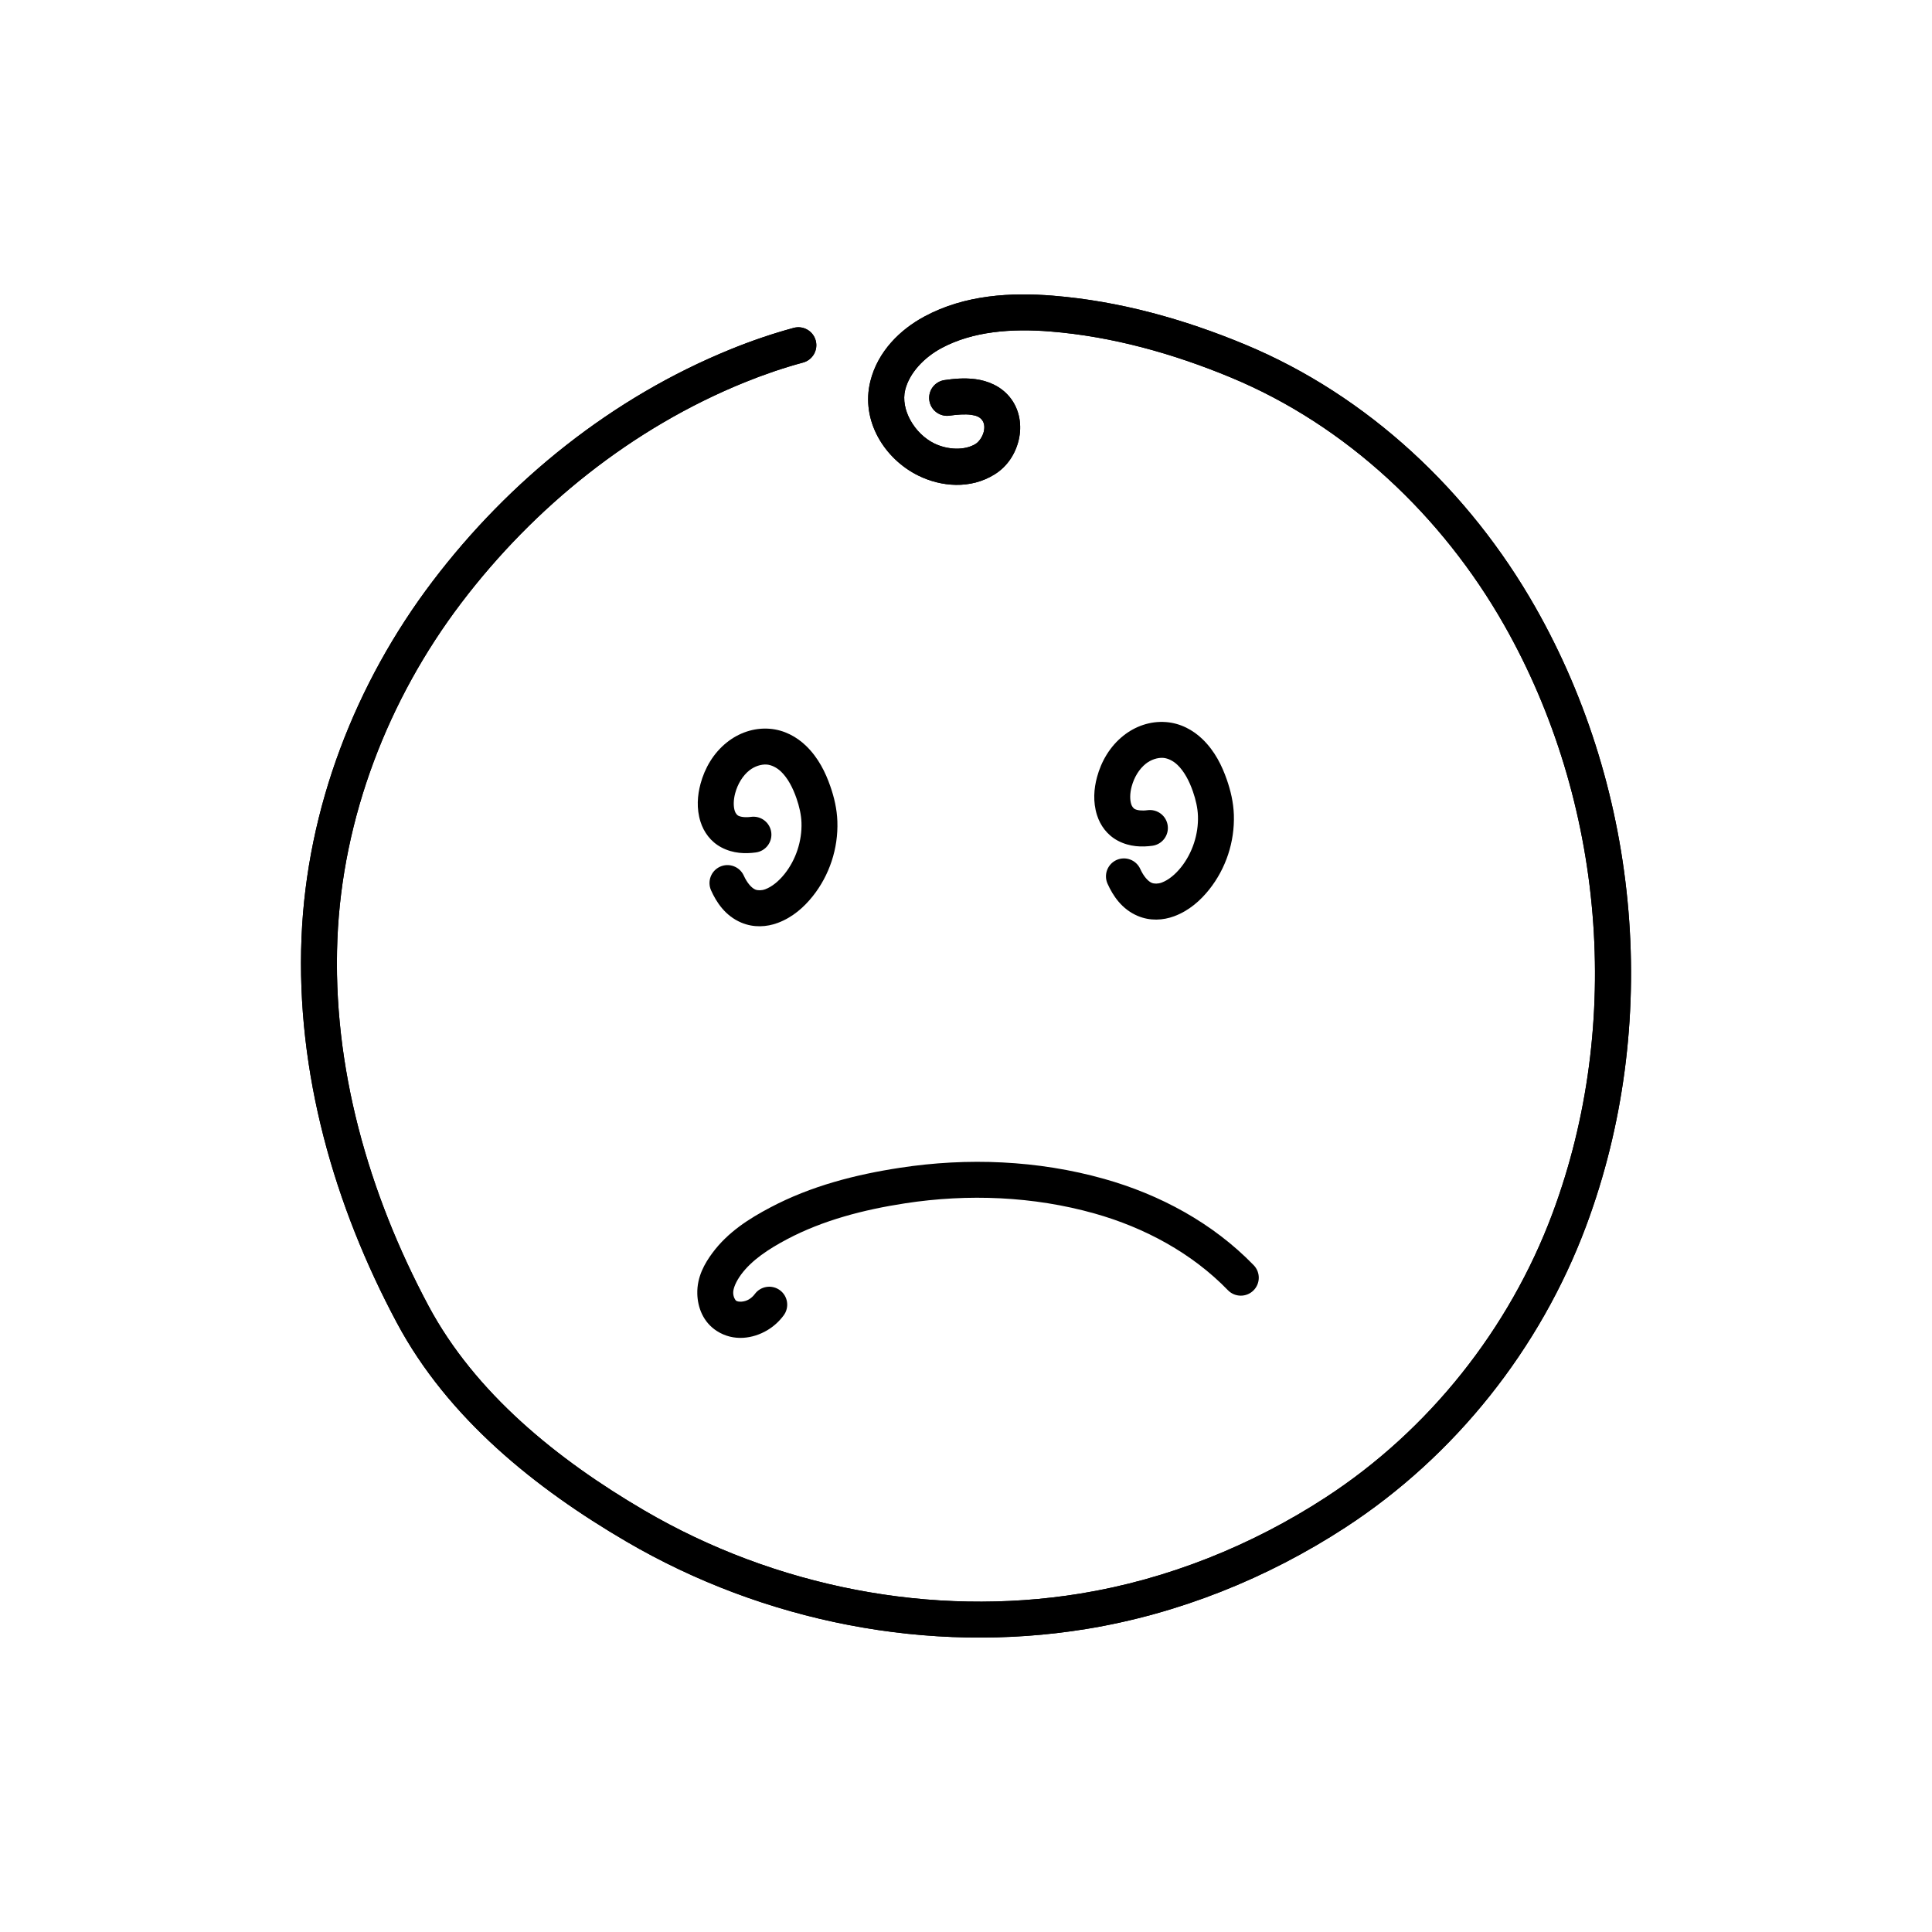 <?xml version="1.0" encoding="UTF-8"?>
<!-- Uploaded to: ICON Repo, www.iconrepo.com, Generator: ICON Repo Mixer Tools -->
<svg fill="#000000" width="800px" height="800px" version="1.1" viewBox="144 144 512 512" xmlns="http://www.w3.org/2000/svg">
 <g>
  <path d="m423.08 222.36c-11.102-0.895-23.348-0.285-34.148 5.547-6.375 3.441-12.293 9.191-14.273 17.098-2.633 10.508 3.781 20.641 12.703 25.031 6.043 2.973 13.812 3.691 20.254-0.34 3.359-2.102 5.488-5.434 6.356-9.113 0.867-3.676 0.363-8.027-2.438-11.414-2.453-2.965-5.926-4.269-8.977-4.68-3.047-0.41-5.887-0.098-8.238 0.238-1.25 0.18-2.375 0.848-3.133 1.855-0.758 1.012-1.082 2.281-0.902 3.531 0.176 1.246 0.844 2.375 1.855 3.133 1.008 0.758 2.277 1.082 3.527 0.902 2.008-0.285 4.086-0.434 5.625-0.227 1.539 0.207 2.316 0.594 2.906 1.309 0.617 0.746 0.832 1.809 0.512 3.172-0.324 1.359-1.289 2.691-2.141 3.227-2.875 1.797-7.426 1.629-11.012-0.133-5.176-2.547-8.977-8.957-7.668-14.184 1.125-4.488 4.984-8.562 9.566-11.035 8.355-4.512 18.695-5.254 28.859-4.434 16.402 1.32 32.57 5.836 47.934 12.219 30.559 12.691 55.938 36.688 72.324 65.492 26.602 46.762 31.68 105.6 12.828 156.07-11.414 30.543-32.699 57.371-60.039 75.176-19.688 12.824-42.016 21.766-65.098 25.52-39.422 6.41-80.949-1.832-115.45-21.996-23.223-13.574-44.945-31.223-57.25-54.25-15.949-29.852-25.543-63.52-24.148-97.262 1.32-32.074 13.395-63.445 32.84-89.047 19.398-25.543 45.367-46.371 75.004-58.406 5.098-2.07 10.289-3.856 15.562-5.281 2.535-0.688 4.035-3.297 3.352-5.836-0.688-2.535-3.297-4.035-5.836-3.352-5.684 1.539-11.242 3.449-16.66 5.652-31.387 12.742-58.641 34.652-79.004 61.465-20.555 27.07-33.355 60.215-34.766 94.41-1.477 35.797 8.66 71.066 25.262 102.14 13.535 25.332 36.762 43.906 60.84 57.98 36.398 21.27 80.051 29.961 121.79 23.172 24.48-3.981 48.012-13.418 68.762-26.934 29.102-18.957 51.629-47.359 63.758-79.824 19.891-53.246 14.559-114.82-13.473-164.1-17.348-30.5-44.191-55.969-76.938-69.57-16.082-6.68-33.195-11.496-50.824-12.918z"/>
  <path d="m347.97 337.13c-4.242-0.336-8.223 1.133-11.312 3.586-3.633 2.887-5.906 6.887-7.016 11.02-0.809 3.016-1.117 6.508 0 10.039 0.863 2.731 2.672 5.281 5.527 6.793 3.168 1.68 6.441 1.703 9.137 1.34 2.602-0.348 4.43-2.742 4.082-5.348-0.168-1.25-0.828-2.383-1.832-3.148-1-0.766-2.269-1.102-3.519-0.934-1.516 0.203-2.746 0.035-3.41-0.316-0.277-0.148-0.711-0.633-0.906-1.254-0.395-1.246-0.359-2.941 0.113-4.707 0.656-2.441 2-4.644 3.746-6.031 1.371-1.09 3.141-1.668 4.633-1.551 1.219 0.098 2.644 0.781 3.785 1.883 1.746 1.688 3.082 4.18 4.07 7.035 0.773 2.223 1.262 4.402 1.332 6.469 0.168 4.832-1.473 9.84-4.477 13.594-1.539 1.926-3.332 3.398-5.129 4.066-0.973 0.359-2.008 0.336-2.641 0.07-0.992-0.418-2.176-1.766-3.035-3.672-1.078-2.391-3.894-3.461-6.289-2.383-2.394 1.078-3.461 3.894-2.383 6.289 1.41 3.137 3.742 6.734 8.004 8.535 3.266 1.379 6.707 1.176 9.656 0.078 3.981-1.48 6.984-4.203 9.254-7.043 4.477-5.602 6.797-12.715 6.551-19.863-0.113-3.316-0.863-6.414-1.852-9.258-1.273-3.68-3.164-7.586-6.445-10.758-2.484-2.402-5.789-4.223-9.645-4.531z"/>
  <path d="m453.04 335.36c-4.242-0.336-8.223 1.133-11.312 3.59-3.633 2.883-5.902 6.883-7.012 11.016-0.812 3.016-1.117 6.508 0 10.043 0.863 2.727 2.672 5.273 5.523 6.789 3.168 1.676 6.445 1.703 9.137 1.34 2.606-0.348 4.43-2.742 4.082-5.344-0.168-1.254-0.824-2.387-1.828-3.152s-2.269-1.102-3.523-0.934c-1.516 0.207-2.746 0.035-3.406-0.316-0.281-0.148-0.715-0.633-0.91-1.254-0.395-1.246-0.359-2.941 0.113-4.707 0.656-2.441 1.996-4.644 3.742-6.031 1.371-1.09 3.144-1.668 4.641-1.551 1.219 0.098 2.644 0.781 3.785 1.887 1.742 1.684 3.082 4.18 4.07 7.031 0.77 2.227 1.258 4.402 1.328 6.469 0.168 4.832-1.477 9.84-4.477 13.594-1.539 1.926-3.336 3.398-5.133 4.066-0.969 0.359-2.008 0.34-2.641 0.07-0.992-0.418-2.172-1.766-3.031-3.668-0.516-1.152-1.469-2.051-2.648-2.5-1.184-0.449-2.492-0.41-3.644 0.109-1.148 0.52-2.047 1.473-2.496 2.652-0.445 1.18-0.406 2.492 0.113 3.641 1.41 3.137 3.742 6.734 8.004 8.535 3.266 1.379 6.711 1.176 9.66 0.078 3.984-1.48 6.981-4.207 9.25-7.047 4.477-5.602 6.801-12.711 6.559-19.859-0.117-3.316-0.867-6.414-1.852-9.254-1.277-3.684-3.168-7.59-6.453-10.762-2.484-2.402-5.785-4.223-9.641-4.531z"/>
  <path d="m423.08 222.36c-11.102-0.895-23.348-0.285-34.148 5.547-6.375 3.441-12.293 9.191-14.273 17.098-2.633 10.508 3.781 20.641 12.703 25.031 6.043 2.973 13.812 3.691 20.254-0.34 3.359-2.102 5.488-5.434 6.356-9.113 0.867-3.676 0.363-8.027-2.438-11.414-2.453-2.965-5.926-4.269-8.977-4.68-3.047-0.41-5.887-0.098-8.238 0.238-1.25 0.18-2.375 0.848-3.133 1.855-0.758 1.012-1.082 2.281-0.902 3.531 0.176 1.246 0.844 2.375 1.855 3.133 1.008 0.758 2.277 1.082 3.527 0.902 2.008-0.285 4.086-0.434 5.625-0.227 1.539 0.207 2.316 0.594 2.906 1.309 0.617 0.746 0.832 1.809 0.512 3.172-0.324 1.359-1.289 2.691-2.141 3.227-2.875 1.797-7.426 1.629-11.012-0.133-5.176-2.547-8.977-8.957-7.668-14.184 1.125-4.488 4.984-8.562 9.566-11.035 8.355-4.512 18.695-5.254 28.859-4.434 16.402 1.32 32.57 5.836 47.934 12.219 30.559 12.691 55.938 36.688 72.324 65.492 26.602 46.762 31.68 105.6 12.828 156.07-11.414 30.543-32.699 57.371-60.039 75.176-19.688 12.824-42.016 21.766-65.098 25.52-39.422 6.41-80.949-1.832-115.45-21.996-23.223-13.574-44.945-31.223-57.25-54.25-15.949-29.852-25.543-63.52-24.148-97.262 1.32-32.074 13.395-63.445 32.84-89.047 19.398-25.543 45.367-46.371 75.004-58.406 5.098-2.07 10.289-3.856 15.562-5.281 2.535-0.688 4.035-3.297 3.352-5.836-0.688-2.535-3.297-4.035-5.836-3.352-5.684 1.539-11.242 3.449-16.66 5.652-31.387 12.742-58.641 34.652-79.004 61.465-20.555 27.07-33.355 60.215-34.766 94.41-1.477 35.797 8.66 71.066 25.262 102.14 13.535 25.332 36.762 43.906 60.84 57.98 36.398 21.27 80.051 29.961 121.79 23.172 24.48-3.981 48.012-13.418 68.762-26.934 29.102-18.957 51.629-47.359 63.758-79.824 19.891-53.246 14.559-114.82-13.473-164.1-17.348-30.5-44.191-55.969-76.938-69.57-16.082-6.68-33.195-11.496-50.824-12.918z"/>
  <path d="m409.65 452.06c-9.098-0.461-18.23 0.047-27.195 1.422-11.656 1.785-23.504 4.781-34.344 10.523-5.371 2.844-11.156 6.398-15.348 12.086-1.965 2.668-4.09 6.246-3.969 10.789 0.09 3.519 1.492 7.504 5.215 9.871 4.441 2.824 9.566 2.004 13.312-0.215 1.719-1.02 3.199-2.371 4.371-3.965 1.559-2.117 1.109-5.094-1.008-6.652-1.016-0.75-2.289-1.062-3.535-0.871-1.25 0.188-2.371 0.867-3.117 1.883-0.422 0.57-0.969 1.066-1.562 1.418-1.215 0.719-2.766 0.746-3.356 0.371-0.293-0.188-0.781-1.008-0.809-2.086-0.031-1.195 0.738-3.023 2.117-4.898 2.793-3.785 7.231-6.719 12.141-9.32 9.508-5.035 20.309-7.84 31.332-9.531 16.699-2.559 33.969-1.855 50.148 2.695 13.332 3.75 25.875 10.539 35.371 20.34 1.828 1.887 4.84 1.93 6.727 0.102 1.887-1.828 1.934-4.84 0.105-6.727-10.871-11.223-24.914-18.738-39.621-22.875-8.816-2.481-17.879-3.902-26.977-4.359z"/>
 </g>
</svg>